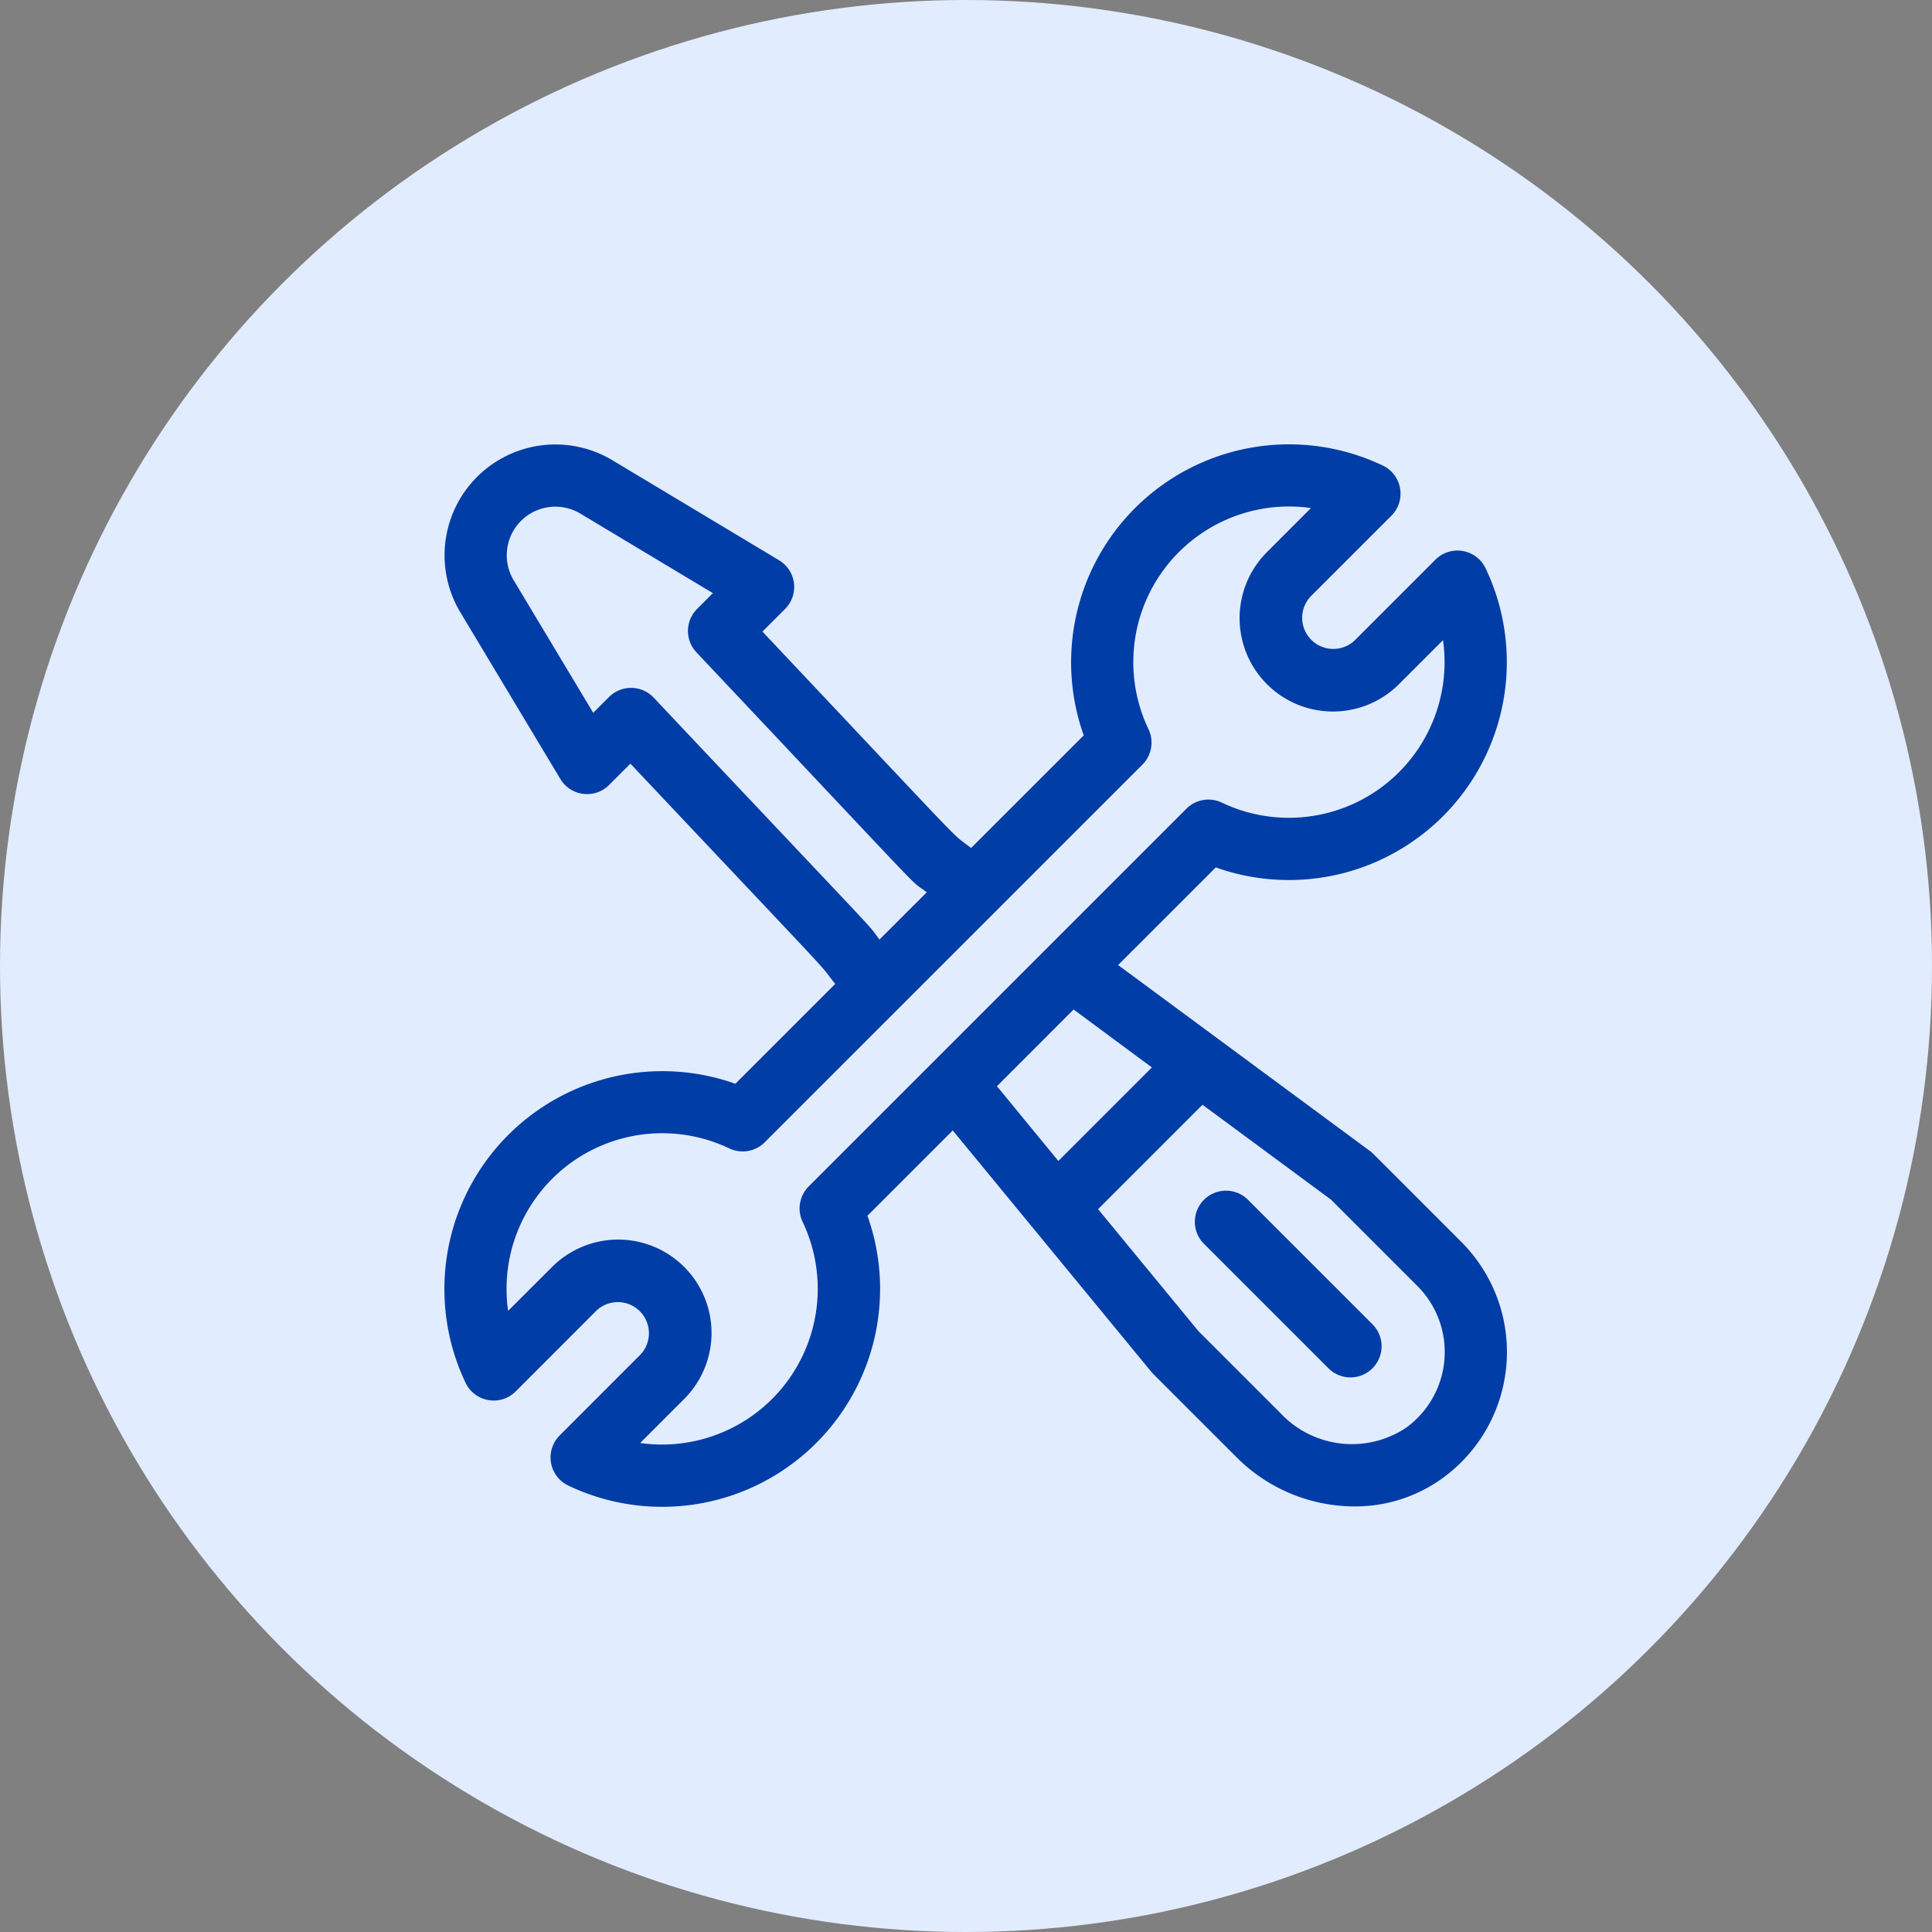 <svg xmlns="http://www.w3.org/2000/svg" width="100" height="100" viewBox="0 0 100 100">
  <rect x="0" y="0" width="100" height="100" fill="#808080" stroke="none"/>
  <g id="Group_25578" data-name="Group 25578" transform="translate(-200 -2354)">
    <circle id="Ellipse_154" data-name="Ellipse 154" cx="50" cy="50" r="50" transform="translate(200 2354)" fill="#e2ecff"/>
    <g id="technics" transform="translate(222.999 2376.951)">
      <g id="Group_25538" data-name="Group 25538" transform="translate(0.001 0.049)">
        <g id="Group_25537" data-name="Group 25537" transform="translate(0 0)">
          <path id="Path_15863" data-name="Path 15863" d="M52.642,41.333c-4.923-4.923-4.6-4.611-4.738-4.713L34.874,27l5.055-5.054A11.28,11.28,0,0,0,53.894,6.462,1.612,1.612,0,0,0,51.3,6.017l-4.167,4.167a1.611,1.611,0,0,1-2.278-2.278l4.167-4.167a1.612,1.612,0,0,0-.445-2.592A11.28,11.28,0,0,0,33.095,15.112l-5.83,5.829c-1.187-.923.379.654-10.8-11.2l1.172-1.172a1.612,1.612,0,0,0-.31-2.52L8.7.872A5.737,5.737,0,0,0,.829,8.743l5.177,8.628a1.612,1.612,0,0,0,2.52.31l1.105-1.105C20.752,28.368,19.288,26.766,20.167,27.9c.021.027.044.05.066.076l-5.169,5.169A11.28,11.28,0,0,0,1.1,48.625a1.612,1.612,0,0,0,2.593.445L7.858,44.9a1.611,1.611,0,0,1,2.278,2.278L5.969,51.348a1.612,1.612,0,0,0,.445,2.593A11.28,11.28,0,0,0,21.9,39.975l4.415-4.414L36.591,48.052c.078.095-.18-.169,4.417,4.428a8.645,8.645,0,0,0,6.086,2.541,7.706,7.706,0,0,0,4.522-1.426A8.061,8.061,0,0,0,52.642,41.333ZM10.836,13.159a1.612,1.612,0,0,0-2.311-.034l-.819.819L3.591,7.086A2.515,2.515,0,0,1,7.042,3.634L13.9,7.75l-.819.819a1.611,1.611,0,0,0-.033,2.244c12.845,13.62,10.824,11.57,11.921,12.423l-2.445,2.444C21.68,24.594,23.641,26.737,10.836,13.159Zm8.023,25.3a1.611,1.611,0,0,0-.314,1.833,8.062,8.062,0,0,1-8.41,11.447l2.279-2.279A4.832,4.832,0,1,0,5.58,42.625L3.3,44.9a8.058,8.058,0,0,1,11.447-8.41,1.611,1.611,0,0,0,1.833-.314l19.552-19.55a1.611,1.611,0,0,0,.315-1.833,8.057,8.057,0,0,1,8.41-11.447L42.578,5.628a4.832,4.832,0,1,0,6.834,6.834l2.279-2.279a8.058,8.058,0,0,1-11.447,8.41,1.611,1.611,0,0,0-1.833.314Zm9.735-5.179L32.57,29.3,36.622,32.3l-4.841,4.841C28.49,33.136,28.7,33.377,28.595,33.279Zm21.14,17.7a5.066,5.066,0,0,1-6.448-.778l-4.257-4.257-5.191-6.309,5.405-5.405,6.65,4.91,4.471,4.471A4.834,4.834,0,0,1,49.734,50.98Z" transform="translate(-0.001 -0.049)" fill="#003da6"/>
        </g>
      </g>
      <g id="Group_25540" data-name="Group 25540" transform="translate(38.865 38.697)">
        <g id="Group_25539" data-name="Group 25539">
          <path id="Path_15864" data-name="Path 15864" d="M370.985,366.742l-6.443-6.443a1.611,1.611,0,1,0-2.278,2.278l6.443,6.443a1.611,1.611,0,0,0,2.278-2.278Z" transform="translate(-361.792 -359.827)" fill="#003da6"/>
        </g>
      </g>
    </g>
  </g>
</svg>
